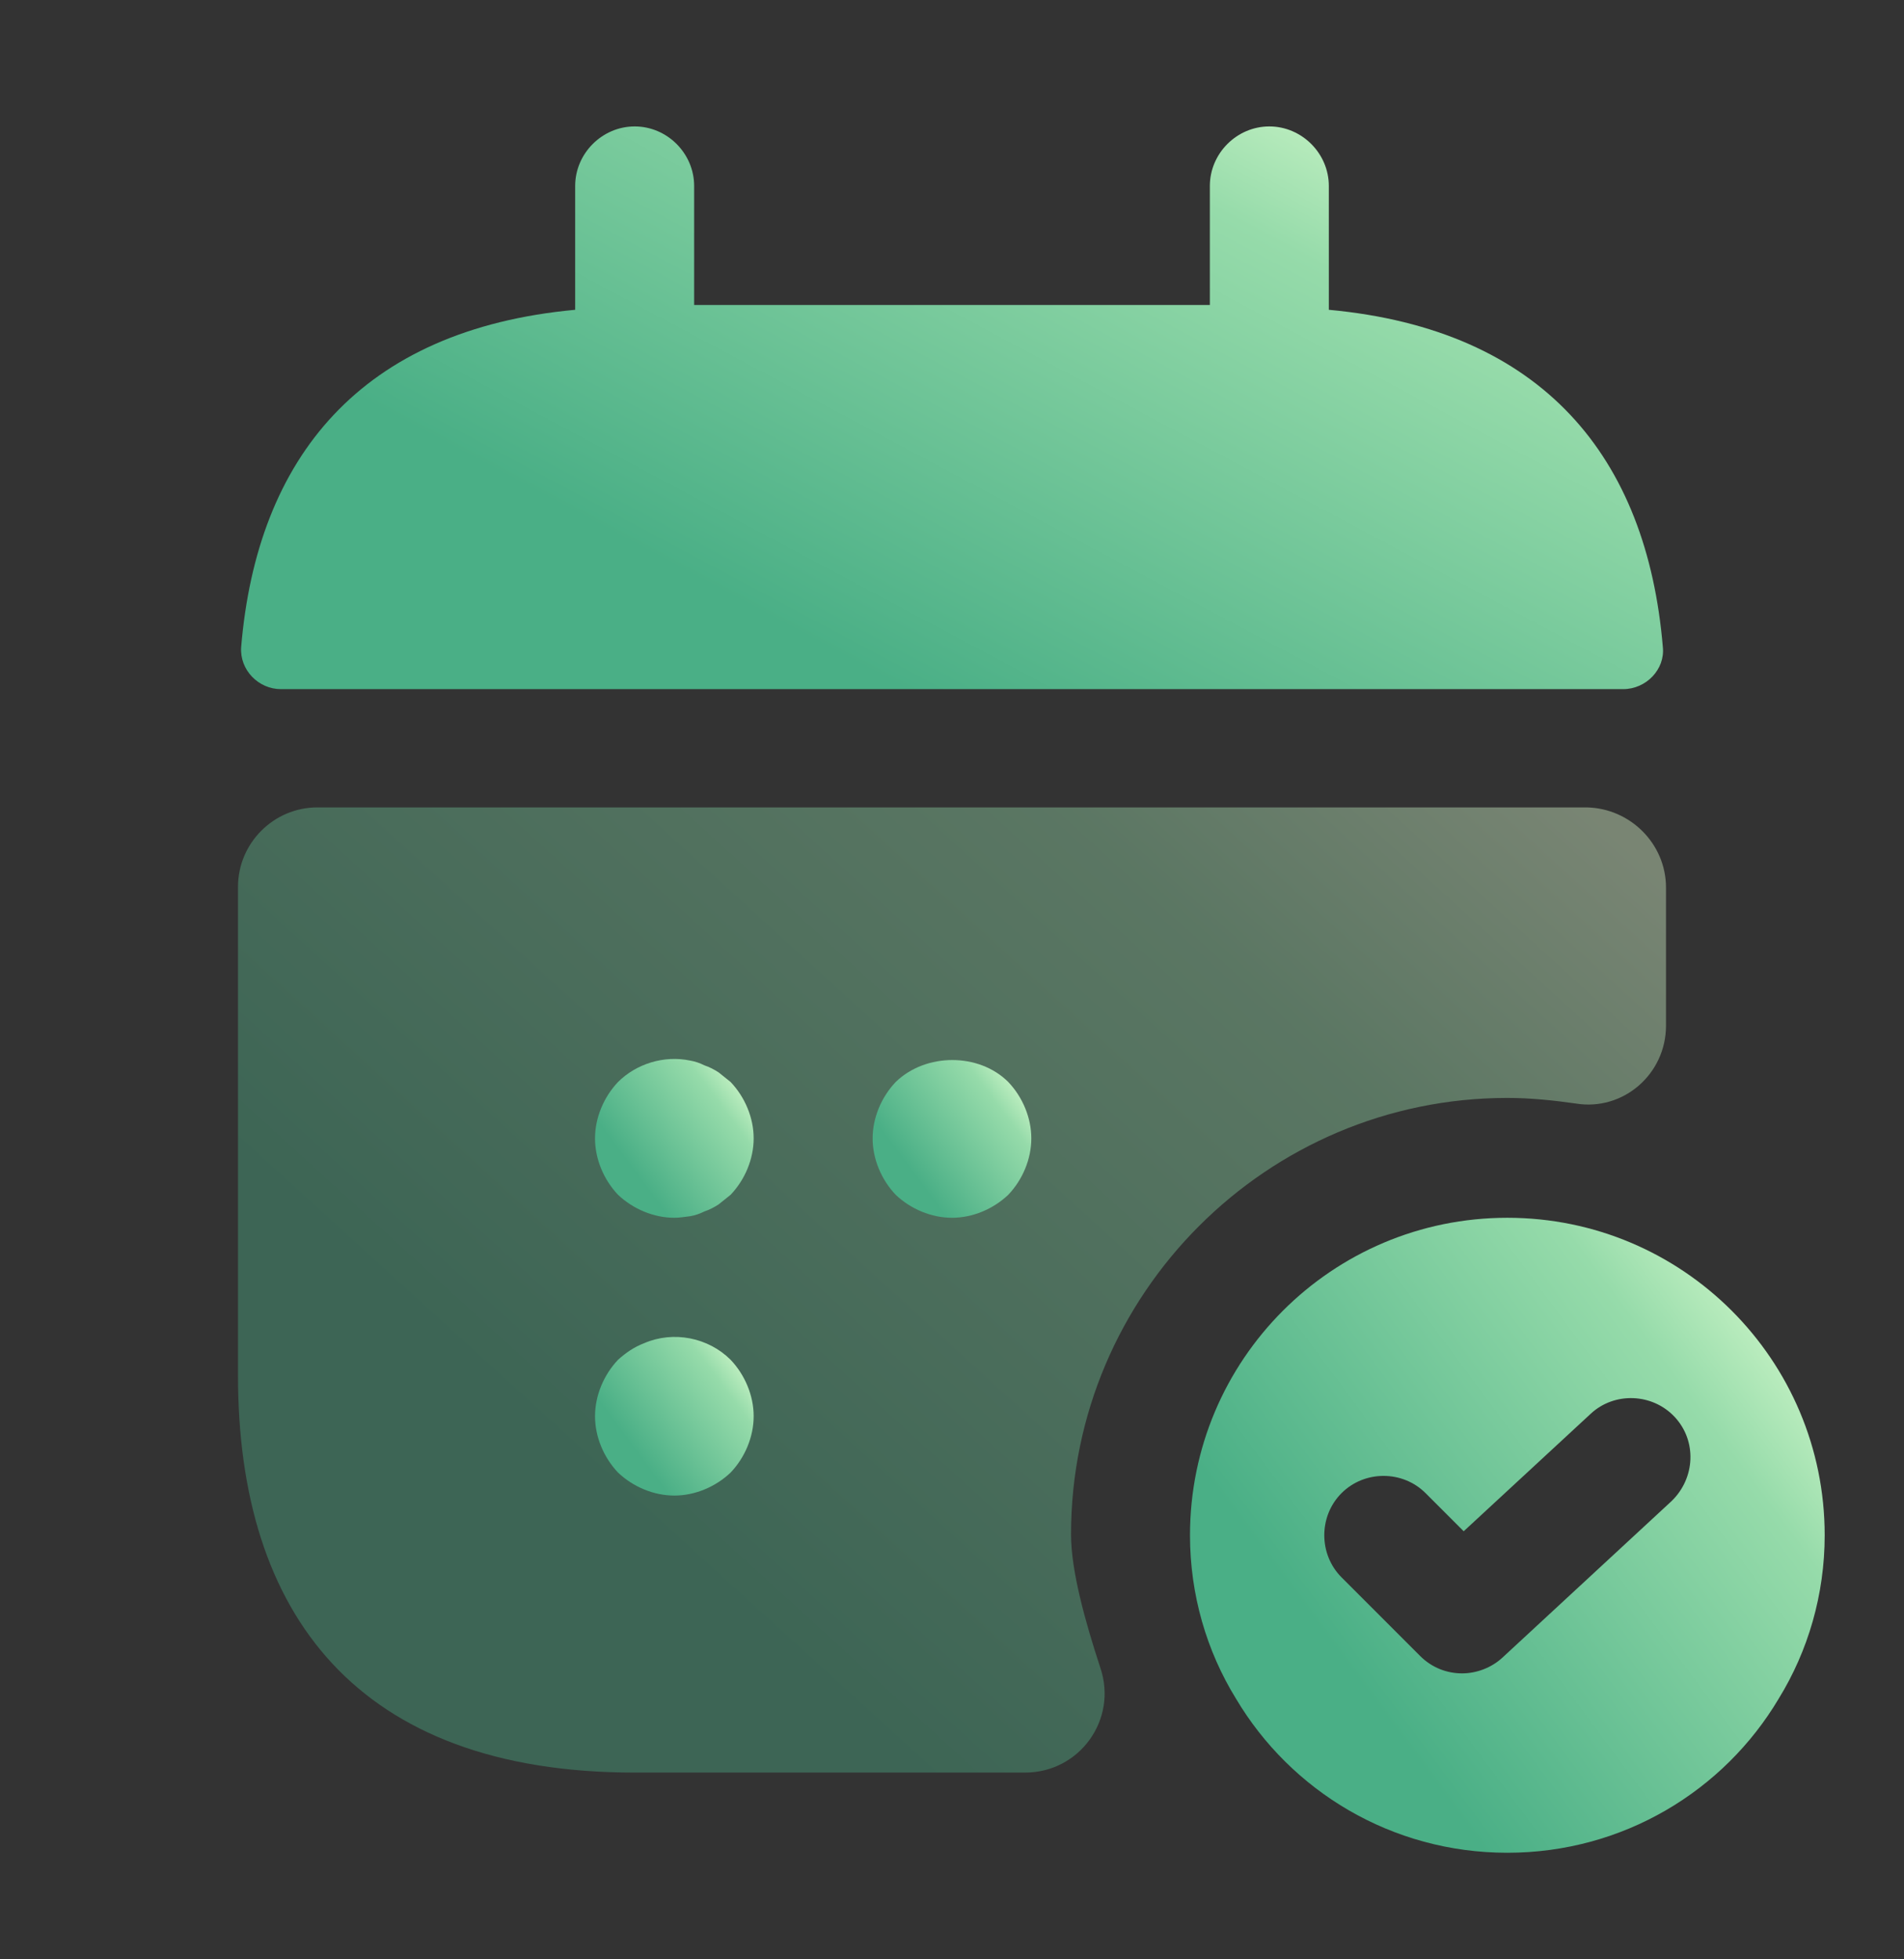 <svg width="35" height="36" viewBox="0 0 35 36" fill="none" xmlns="http://www.w3.org/2000/svg">
<rect x="0" y="0" width="35" height="36" fill="#333333" stroke="none"/>
<path d="M24.427 5.692V3.417C24.427 2.819 23.931 2.323 23.333 2.323C22.735 2.323 22.24 2.819 22.24 3.417V5.604H12.76V3.417C12.76 2.819 12.265 2.323 11.667 2.323C11.069 2.323 10.573 2.819 10.573 3.417V5.692C6.635 6.056 4.725 8.404 4.433 11.89C4.404 12.312 4.754 12.662 5.163 12.662H29.837C30.26 12.662 30.61 12.298 30.567 11.89C30.275 8.404 28.365 6.056 24.427 5.692Z" fill="url(#paint0_linear)"/>
<path opacity="0.4" d="M30.625 16.308V18.846C30.625 19.735 29.837 20.421 28.962 20.275C28.554 20.217 28.131 20.173 27.708 20.173C23.29 20.173 19.688 23.775 19.688 28.194C19.688 28.865 19.95 29.798 20.227 30.644C20.548 31.592 19.848 32.569 18.842 32.569H11.667C6.562 32.569 4.375 29.652 4.375 25.277V16.294C4.375 15.492 5.031 14.835 5.833 14.835H29.167C29.969 14.85 30.625 15.506 30.625 16.308Z" fill="url(#paint1_linear)"/>
<path d="M27.708 22.375C24.485 22.375 21.875 24.985 21.875 28.208C21.875 29.302 22.181 30.337 22.721 31.212C23.727 32.904 25.579 34.042 27.708 34.042C29.837 34.042 31.69 32.904 32.696 31.212C33.235 30.337 33.542 29.302 33.542 28.208C33.542 24.985 30.931 22.375 27.708 22.375ZM30.727 27.581L27.621 30.454C27.417 30.644 27.14 30.746 26.877 30.746C26.6 30.746 26.323 30.644 26.104 30.425L24.66 28.981C24.238 28.558 24.238 27.858 24.66 27.435C25.083 27.012 25.783 27.012 26.206 27.435L26.906 28.135L29.24 25.977C29.677 25.569 30.377 25.598 30.785 26.035C31.194 26.473 31.165 27.158 30.727 27.581Z" fill="url(#paint2_linear)"/>
<path d="M12.396 22.375C12.017 22.375 11.637 22.214 11.36 21.952C11.098 21.675 10.938 21.296 10.938 20.916C10.938 20.537 11.098 20.158 11.36 19.881C11.696 19.546 12.206 19.385 12.688 19.487C12.775 19.502 12.863 19.531 12.95 19.575C13.037 19.604 13.125 19.648 13.213 19.706C13.285 19.765 13.358 19.823 13.431 19.881C13.694 20.158 13.854 20.537 13.854 20.916C13.854 21.296 13.694 21.675 13.431 21.952C13.358 22.01 13.285 22.069 13.213 22.127C13.125 22.185 13.037 22.229 12.95 22.258C12.863 22.302 12.775 22.331 12.688 22.346C12.585 22.36 12.483 22.375 12.396 22.375Z" fill="url(#paint3_linear)"/>
<path d="M17.5 22.375C17.121 22.375 16.741 22.215 16.464 21.952C16.202 21.675 16.041 21.296 16.041 20.917C16.041 20.537 16.202 20.158 16.464 19.881C17.019 19.342 17.996 19.342 18.535 19.881C18.798 20.158 18.958 20.537 18.958 20.917C18.958 21.296 18.798 21.675 18.535 21.952C18.258 22.215 17.879 22.375 17.5 22.375Z" fill="url(#paint4_linear)"/>
<path d="M12.396 27.479C12.017 27.479 11.637 27.319 11.36 27.056C11.098 26.779 10.938 26.4 10.938 26.021C10.938 25.642 11.098 25.262 11.36 24.985C11.506 24.854 11.652 24.752 11.842 24.679C12.381 24.446 13.023 24.577 13.431 24.985C13.694 25.262 13.854 25.642 13.854 26.021C13.854 26.4 13.694 26.779 13.431 27.056C13.154 27.319 12.775 27.479 12.396 27.479Z" fill="url(#paint5_linear)"/>
<defs>
<linearGradient id="paint0_linear" x1="29.133" y1="2.323" x2="22.061" y2="15.582" gradientUnits="userSpaceOnUse">
<stop stop-color="#E1FFD3"/>
<stop offset="0.302" stop-color="#96DBAA"/>
<stop offset="1" stop-color="#4AAF86"/>
</linearGradient>
<linearGradient id="paint1_linear" x1="29.181" y1="14.835" x2="14.639" y2="30.8" gradientUnits="userSpaceOnUse">
<stop stop-color="#E1FFD3"/>
<stop offset="0.302" stop-color="#96DBAA"/>
<stop offset="1" stop-color="#4AAF86"/>
</linearGradient>
<linearGradient id="paint2_linear" x1="32.9" y1="22.375" x2="23.705" y2="29.195" gradientUnits="userSpaceOnUse">
<stop stop-color="#E1FFD3"/>
<stop offset="0.302" stop-color="#96DBAA"/>
<stop offset="1" stop-color="#4AAF86"/>
</linearGradient>
<linearGradient id="paint3_linear" x1="13.694" y1="19.457" x2="11.394" y2="21.162" gradientUnits="userSpaceOnUse">
<stop stop-color="#E1FFD3"/>
<stop offset="0.302" stop-color="#96DBAA"/>
<stop offset="1" stop-color="#4AAF86"/>
</linearGradient>
<linearGradient id="paint4_linear" x1="18.798" y1="19.477" x2="16.509" y2="21.184" gradientUnits="userSpaceOnUse">
<stop stop-color="#E1FFD3"/>
<stop offset="0.302" stop-color="#96DBAA"/>
<stop offset="1" stop-color="#4AAF86"/>
</linearGradient>
<linearGradient id="paint5_linear" x1="13.694" y1="24.564" x2="11.396" y2="26.269" gradientUnits="userSpaceOnUse">
<stop stop-color="#E1FFD3"/>
<stop offset="0.302" stop-color="#96DBAA"/>
<stop offset="1" stop-color="#4AAF86"/>
</linearGradient>
</defs>
</svg>
